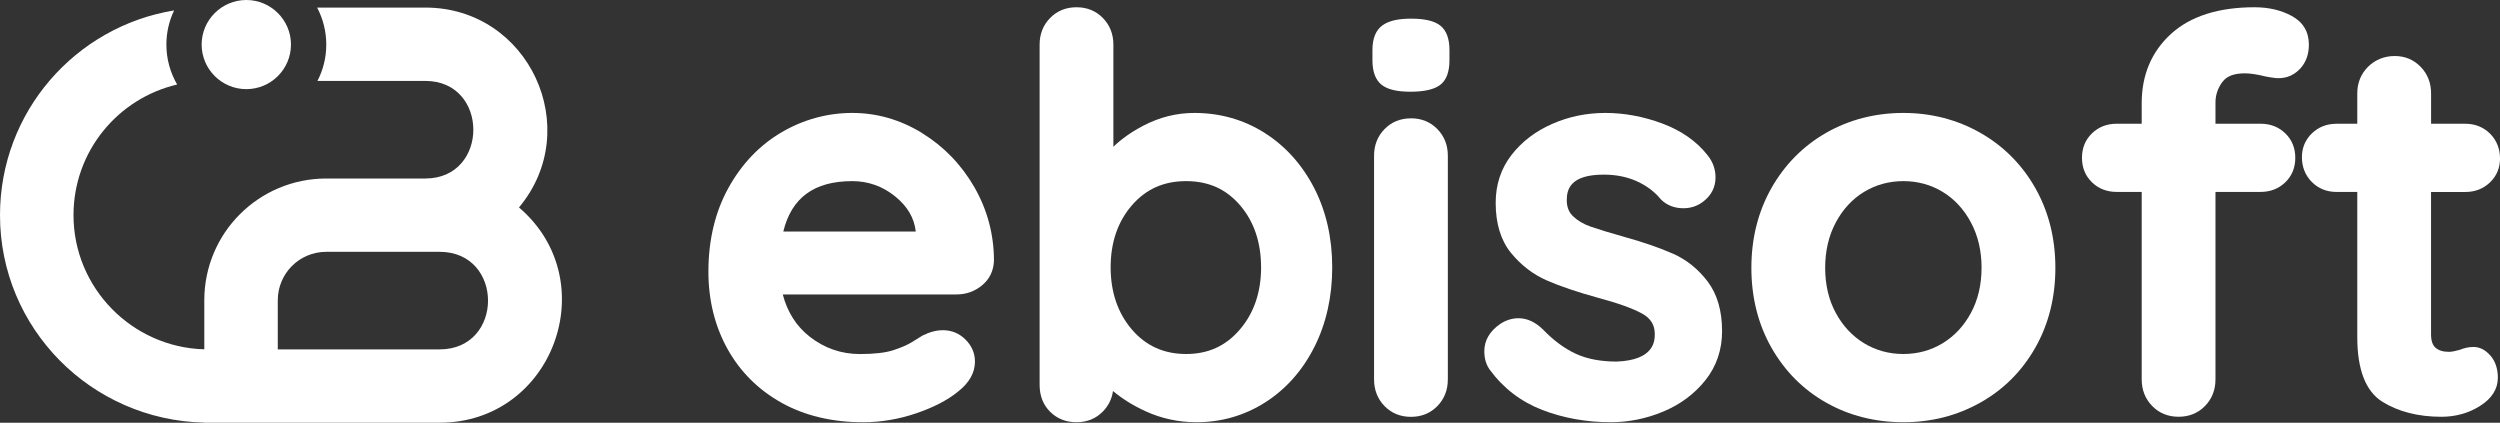 <svg width="207" height="35" viewBox="0 0 207 35" fill="none" xmlns="http://www.w3.org/2000/svg">
<rect x="0" y="0" width="207" height="35" fill="#333333" stroke="none"/>
<g clip-path="url(#clip0_2152_331)">
<path d="M76.354 11.018C74.55 9.911 72.606 9.351 70.569 9.351C68.532 9.351 66.538 9.888 64.724 10.948C62.909 12.008 61.427 13.554 60.32 15.546C59.217 17.534 58.656 19.873 58.656 22.492C58.656 24.845 59.186 26.994 60.23 28.878C61.276 30.767 62.783 32.271 64.706 33.346C66.623 34.417 68.898 34.962 71.467 34.962C72.936 34.962 74.411 34.713 75.853 34.225C77.294 33.736 78.467 33.127 79.331 32.419C80.257 31.693 80.726 30.859 80.726 29.941C80.726 29.248 80.463 28.634 79.947 28.119C79.43 27.603 78.799 27.341 78.076 27.341C77.541 27.341 76.973 27.489 76.387 27.783L76.365 27.796C76.212 27.886 75.934 28.061 75.525 28.316C75.148 28.553 74.622 28.782 73.964 28.997C73.313 29.208 72.383 29.315 71.198 29.315C69.668 29.315 68.274 28.836 67.057 27.888C65.95 27.027 65.195 25.849 64.813 24.379H79.199C80.001 24.379 80.712 24.126 81.316 23.624C81.934 23.111 82.264 22.434 82.3 21.601C82.3 19.425 81.754 17.372 80.679 15.501C79.603 13.633 78.148 12.127 76.354 11.024V11.018ZM64.856 19.172C65.543 16.364 67.416 14.997 70.571 14.997C71.889 14.997 73.084 15.423 74.121 16.263C75.139 17.088 75.698 18.04 75.826 19.172H64.858H64.856Z" fill="white"/>
<path d="M104.7 10.997C102.971 9.904 101.015 9.351 98.889 9.351C97.427 9.351 96.012 9.705 94.676 10.401C93.69 10.917 92.857 11.502 92.188 12.151V3.695C92.188 2.826 91.896 2.084 91.323 1.495C90.746 0.901 90.007 0.601 89.134 0.601C88.26 0.601 87.521 0.901 86.944 1.495C86.369 2.084 86.08 2.826 86.08 3.695V31.865C86.08 32.768 86.371 33.517 86.949 34.093C87.526 34.668 88.26 34.96 89.136 34.96C90.012 34.96 90.748 34.659 91.325 34.066C91.784 33.595 92.062 33.028 92.156 32.376C92.918 33.017 93.82 33.579 94.853 34.052C96.169 34.655 97.586 34.96 99.071 34.96C101.139 34.96 103.057 34.404 104.77 33.31C106.479 32.219 107.846 30.678 108.83 28.73C109.809 26.79 110.308 24.57 110.308 22.134C110.308 19.698 109.802 17.482 108.808 15.555C107.808 13.624 106.427 12.089 104.703 11L104.7 10.997ZM104.42 22.132C104.42 24.186 103.829 25.921 102.661 27.283C101.494 28.648 100.038 29.311 98.213 29.311C96.387 29.311 94.887 28.648 93.719 27.283C92.554 25.921 91.961 24.189 91.961 22.132C91.961 20.075 92.552 18.352 93.717 17.005C94.885 15.654 96.356 14.997 98.21 14.997C100.065 14.997 101.527 15.654 102.682 17.003C103.834 18.349 104.417 20.077 104.417 22.132H104.42Z" fill="white"/>
<path d="M116.827 9.799C115.951 9.799 115.214 10.099 114.637 10.693C114.062 11.282 113.772 12.024 113.772 12.893V31.419C113.772 32.291 114.064 33.03 114.637 33.62C115.214 34.214 115.951 34.514 116.827 34.514C117.702 34.514 118.439 34.214 119.016 33.62C119.591 33.03 119.881 32.289 119.881 31.419V12.891C119.881 12.021 119.589 11.28 119.016 10.691C118.439 10.097 117.7 9.796 116.827 9.796V9.799Z" fill="white"/>
<path d="M119.25 2.113C118.76 1.73 117.967 1.544 116.826 1.544C115.749 1.544 114.974 1.728 114.457 2.106C113.914 2.505 113.638 3.191 113.638 4.143V4.995C113.638 5.942 113.896 6.626 114.403 7.025C114.891 7.408 115.67 7.594 116.782 7.594C117.893 7.594 118.715 7.417 119.216 7.054C119.746 6.671 120.015 5.976 120.015 4.992V4.141C120.015 3.193 119.757 2.51 119.25 2.111V2.113Z" fill="white"/>
<path d="M138.504 20.998C137.41 20.514 136.033 20.039 134.41 19.591C133.255 19.266 132.348 18.988 131.71 18.766C131.118 18.56 130.626 18.271 130.246 17.903C129.896 17.567 129.728 17.13 129.728 16.568C129.728 15.663 130.044 14.459 132.786 14.459C133.808 14.459 134.733 14.645 135.537 15.011C136.336 15.376 136.997 15.871 137.5 16.483L137.522 16.51C138.009 16.996 138.638 17.242 139.395 17.242C140.015 17.242 140.572 17.05 141.055 16.671C141.713 16.153 142.045 15.486 142.045 14.686C142.045 14.007 141.82 13.388 141.385 12.851C140.477 11.697 139.215 10.814 137.632 10.224C136.069 9.644 134.484 9.351 132.921 9.351C131.358 9.351 129.901 9.655 128.528 10.256C127.145 10.861 126.009 11.728 125.153 12.83C124.284 13.951 123.842 15.284 123.842 16.794C123.842 18.515 124.271 19.913 125.113 20.944C125.939 21.957 126.939 22.723 128.079 23.221C129.184 23.704 130.63 24.193 132.38 24.675C134.019 25.114 135.238 25.555 136.004 25.986C136.685 26.369 137.015 26.913 137.015 27.648C137.015 28.184 137.015 29.817 133.866 29.938C132.546 29.938 131.41 29.723 130.487 29.297C129.557 28.869 128.647 28.202 127.781 27.305C127.143 26.671 126.453 26.349 125.73 26.349C125.212 26.349 124.709 26.503 124.224 26.817C123.346 27.424 122.901 28.186 122.901 29.084C122.901 29.698 123.06 30.225 123.375 30.642C124.491 32.157 125.95 33.27 127.716 33.949C129.458 34.619 131.362 34.96 133.375 34.96C134.852 34.96 136.312 34.664 137.715 34.079C139.128 33.49 140.302 32.618 141.207 31.482C142.123 30.33 142.588 28.966 142.588 27.424C142.588 25.739 142.186 24.352 141.391 23.306C140.608 22.275 139.64 21.497 138.508 20.998H138.504Z" fill="white"/>
<path d="M163.956 10.989C162.036 9.902 159.898 9.351 157.598 9.351C155.299 9.351 153.12 9.902 151.216 10.991C149.31 12.08 147.783 13.619 146.678 15.566C145.573 17.511 145.014 19.736 145.014 22.179C145.014 24.621 145.573 26.848 146.678 28.791C147.785 30.738 149.312 32.271 151.218 33.344C153.12 34.417 155.267 34.96 157.598 34.96C159.929 34.96 162.036 34.415 163.956 33.344C165.878 32.271 167.414 30.738 168.521 28.791C169.626 26.846 170.185 24.621 170.185 22.179C170.185 19.736 169.626 17.511 168.521 15.566C167.416 13.619 165.88 12.08 163.958 10.991L163.956 10.989ZM164.072 22.176C164.072 23.575 163.776 24.829 163.194 25.909C162.613 26.985 161.824 27.83 160.85 28.421C159.878 29.013 158.784 29.311 157.598 29.311C156.412 29.311 155.317 29.011 154.347 28.421C153.372 27.83 152.584 26.985 152.002 25.909C151.418 24.832 151.124 23.577 151.124 22.176C151.124 20.776 151.42 19.512 152.004 18.419C152.586 17.33 153.372 16.478 154.347 15.887C155.319 15.297 156.415 14.997 157.6 14.997C158.786 14.997 159.88 15.297 160.852 15.887C161.824 16.478 162.613 17.33 163.194 18.419C163.778 19.514 164.075 20.778 164.075 22.176H164.072Z" fill="white"/>
<path d="M184.007 6.798C184.357 6.31 184.968 6.072 185.873 6.072C186.32 6.072 186.897 6.16 187.584 6.33L187.611 6.337C187.789 6.366 187.962 6.397 188.123 6.424C189.046 6.594 189.841 6.339 190.45 5.689C190.93 5.174 191.175 4.504 191.175 3.695C191.175 2.631 190.697 1.831 189.751 1.318C188.878 0.843 187.845 0.601 186.682 0.601C183.697 0.601 181.368 1.342 179.765 2.803C178.15 4.273 177.333 6.202 177.333 8.539V10.245H175.265C174.452 10.245 173.763 10.513 173.217 11.04C172.667 11.571 172.388 12.255 172.388 13.068C172.388 13.881 172.667 14.565 173.217 15.096C173.763 15.624 174.452 15.891 175.265 15.891H177.333V31.413C177.333 32.284 177.625 33.024 178.198 33.613C178.775 34.207 179.511 34.507 180.387 34.507C181.263 34.507 181.999 34.207 182.577 33.613C183.152 33.024 183.441 32.282 183.441 31.413V15.891H187.173C187.986 15.891 188.676 15.622 189.221 15.096C189.772 14.565 190.05 13.881 190.05 13.068C190.05 12.255 189.772 11.571 189.221 11.04C188.676 10.511 187.986 10.245 187.173 10.245H183.441V8.495C183.441 7.876 183.625 7.32 184.003 6.796L184.007 6.798Z" fill="white"/>
<path d="M206.218 29.459C205.803 28.973 205.327 28.728 204.799 28.728C204.431 28.728 204.042 28.811 203.647 28.973C203.272 29.078 202.978 29.132 202.776 29.132C202.291 29.132 201.925 29.022 201.662 28.791C201.417 28.58 201.291 28.211 201.291 27.693V15.896H204.125C204.938 15.896 205.625 15.627 206.173 15.1C206.724 14.569 207.002 13.901 207.002 13.117C207.002 12.333 206.726 11.616 206.178 11.069C205.63 10.525 204.941 10.247 204.128 10.247H201.294V7.733C201.294 6.863 201.002 6.122 200.429 5.532C199.852 4.939 199.129 4.638 198.284 4.638C197.44 4.638 196.668 4.939 196.075 5.528C195.484 6.117 195.183 6.859 195.183 7.733V10.247H193.474C192.661 10.247 191.972 10.516 191.426 11.042C190.876 11.573 190.598 12.241 190.598 13.025C190.598 13.809 190.876 14.527 191.422 15.071C191.967 15.618 192.659 15.893 193.474 15.893H195.183V27.917C195.183 30.608 195.884 32.41 197.263 33.266C198.588 34.09 200.231 34.509 202.149 34.509C203.321 34.509 204.393 34.211 205.329 33.624C206.319 33.004 206.822 32.215 206.822 31.28C206.822 30.539 206.62 29.925 206.221 29.456L206.218 29.459Z" fill="white"/>
<path d="M42.972 17.177C48.42 10.666 43.808 0.627 35.218 0.627H26.258C26.741 1.544 27.015 2.586 27.015 3.69C27.015 4.795 26.75 5.797 26.285 6.7H35.218C40.518 6.7 40.518 14.78 35.218 14.78H27.024C21.43 14.78 16.916 19.284 16.916 24.867V28.923C10.925 28.76 6.086 23.834 6.086 17.816C6.086 12.53 9.76 8.147 14.668 6.998C14.103 6.025 13.777 4.896 13.777 3.69C13.777 2.678 14.006 1.721 14.417 0.863C6.234 2.2 0 9.272 0 17.814C0 27.193 7.543 34.785 16.916 34.993V35H36.397C45.82 35 50.089 23.25 42.972 17.177ZM36.397 28.93H23V24.865C23 22.663 24.767 20.85 27.024 20.85H36.397C41.746 20.85 41.746 28.93 36.397 28.93Z" fill="white"/>
<path d="M20.395 0C18.356 0 16.696 1.656 16.696 3.69C16.696 5.725 18.356 7.381 20.395 7.381C22.434 7.381 24.093 5.725 24.093 3.69C24.093 1.656 22.434 0 20.395 0Z" fill="white"/>
</g>
<defs>
<clipPath id="clip0_2152_331">
<rect width="207" height="35" fill="white"/>
</clipPath>
</defs>
</svg>
